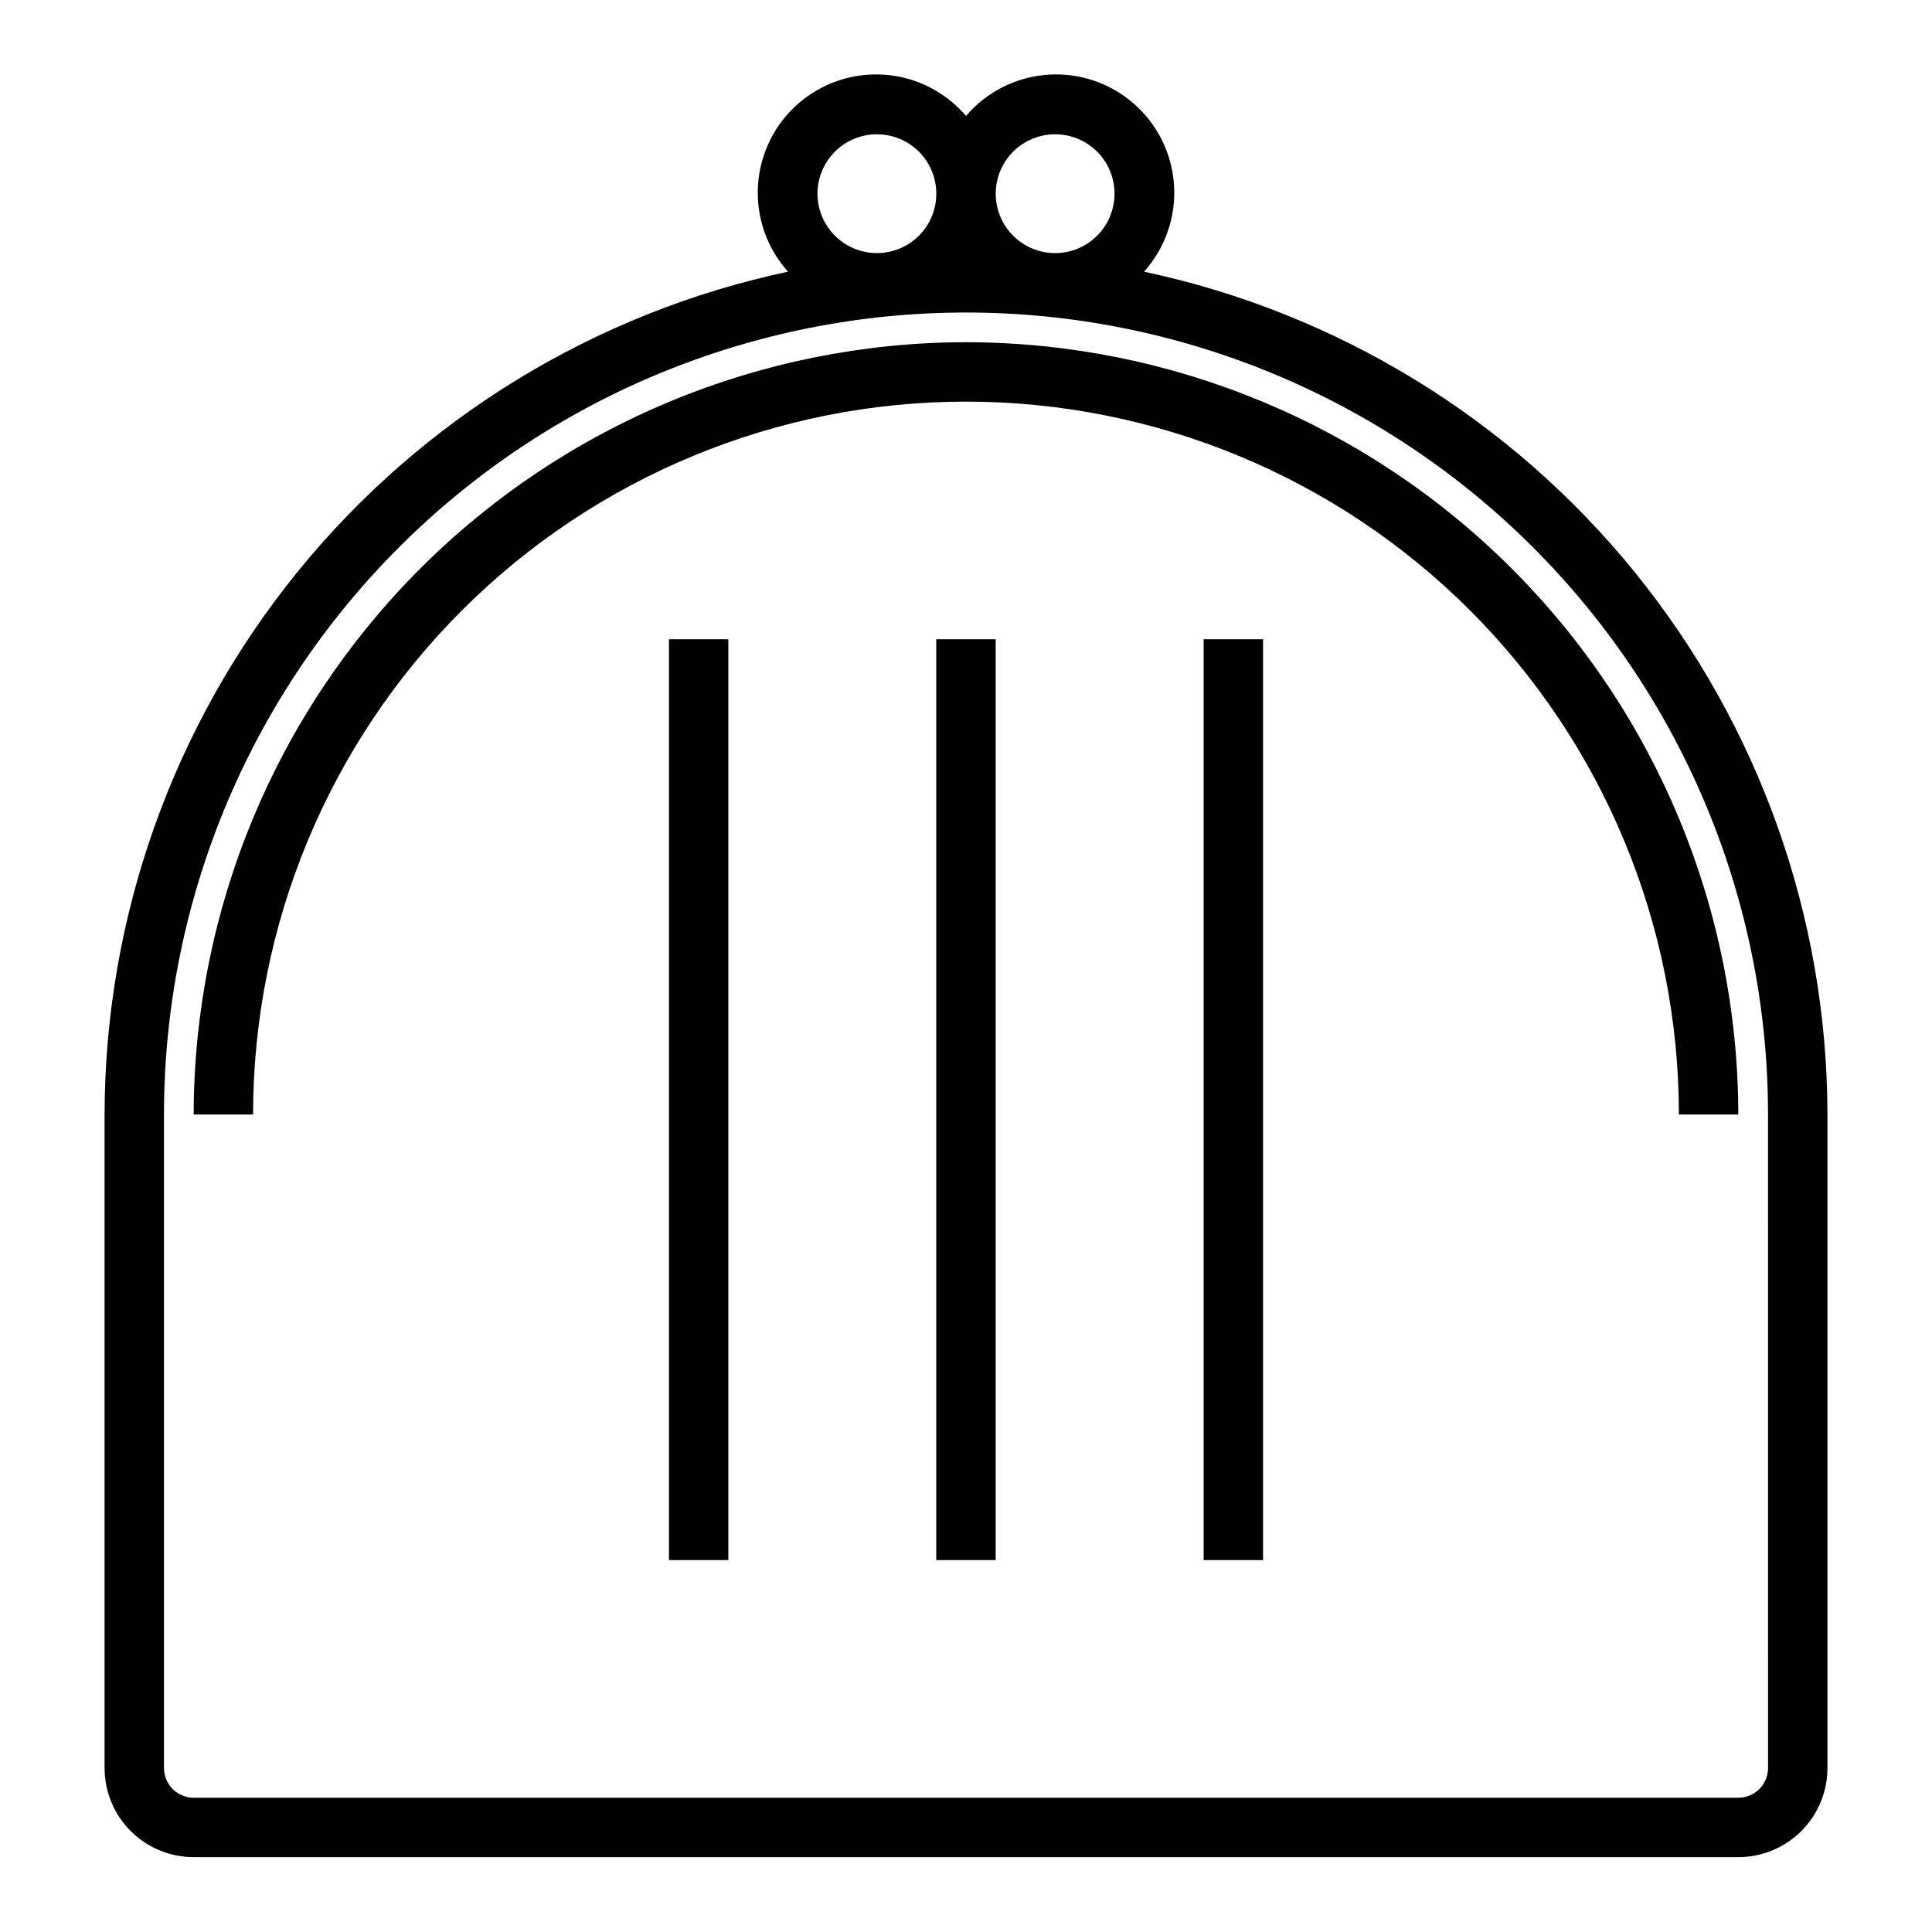 <?xml version="1.0" encoding="UTF-8"?>
<!-- Uploaded to: SVG Repo, www.svgrepo.com, Generator: SVG Repo Mixer Tools -->
<svg fill="#000000" width="800px" height="800px" version="1.1" viewBox="144 144 512 512" xmlns="http://www.w3.org/2000/svg">
 <g>
  <path d="m447.18 216c5.598-6.238 8.461-14.457 7.957-22.82-0.508-8.367-4.34-16.184-10.648-21.699-6.309-5.519-14.562-8.285-22.922-7.676-8.355 0.609-16.125 4.543-21.562 10.918-5.441-6.375-13.207-10.309-21.566-10.918s-16.613 2.156-22.922 7.676c-6.305 5.516-10.141 13.332-10.645 21.699-0.508 8.363 2.359 16.582 7.953 22.82-51.188 10.887-97.098 39-130.06 79.652-32.961 40.648-50.98 91.375-51.051 143.71v173.18c0 6.262 2.488 12.27 6.914 16.699 4.43 4.43 10.438 6.918 16.699 6.918h409.35c6.262 0 12.27-2.488 16.699-6.918 4.43-4.43 6.918-10.438 6.918-16.699v-173.18c-0.074-52.336-18.094-103.06-51.055-143.71-32.961-40.652-78.867-68.766-130.06-79.652zm-23.562-36.414c4.176 0 8.18 1.66 11.133 4.609 2.953 2.953 4.613 6.957 4.613 11.133s-1.66 8.184-4.613 11.133c-2.953 2.953-6.957 4.613-11.133 4.613s-8.18-1.66-11.133-4.613c-2.953-2.949-4.609-6.957-4.609-11.133s1.656-8.18 4.609-11.133c2.953-2.949 6.957-4.609 11.133-4.609zm-47.23 0c4.176 0 8.18 1.66 11.133 4.609 2.953 2.953 4.609 6.957 4.609 11.133s-1.656 8.184-4.609 11.133c-2.953 2.953-6.957 4.613-11.133 4.613-4.176 0-8.18-1.66-11.133-4.613-2.953-2.949-4.613-6.957-4.613-11.133s1.66-8.18 4.613-11.133c2.953-2.949 6.957-4.609 11.133-4.609zm236.16 432.96c0 2.09-0.828 4.09-2.305 5.566-1.477 1.477-3.481 2.305-5.566 2.305h-409.35c-4.348 0-7.871-3.523-7.871-7.871v-173.18c0-56.371 22.395-110.43 62.254-150.29s93.922-62.254 150.29-62.254c56.367 0 110.43 22.395 150.29 62.254 39.859 39.859 62.254 93.922 62.254 150.29z"/>
  <path d="m400 234.69c-54.266 0.059-106.29 21.641-144.66 60.012-38.371 38.371-59.953 90.395-60.016 144.66h15.746c0-50.109 19.906-98.164 55.336-133.59s83.484-55.336 133.59-55.336c50.105 0 98.16 19.906 133.59 55.336 35.434 35.43 55.336 83.484 55.336 133.59h15.746c-0.062-54.266-21.645-106.29-60.016-144.66-38.371-38.371-90.395-59.953-144.66-60.012z"/>
  <path d="m392.12 313.41h15.742v244.03h-15.742z"/>
  <path d="m321.28 313.41h15.742v244.03h-15.742z"/>
  <path d="m462.98 313.41h15.742v244.03h-15.742z"/>
 </g>
</svg>